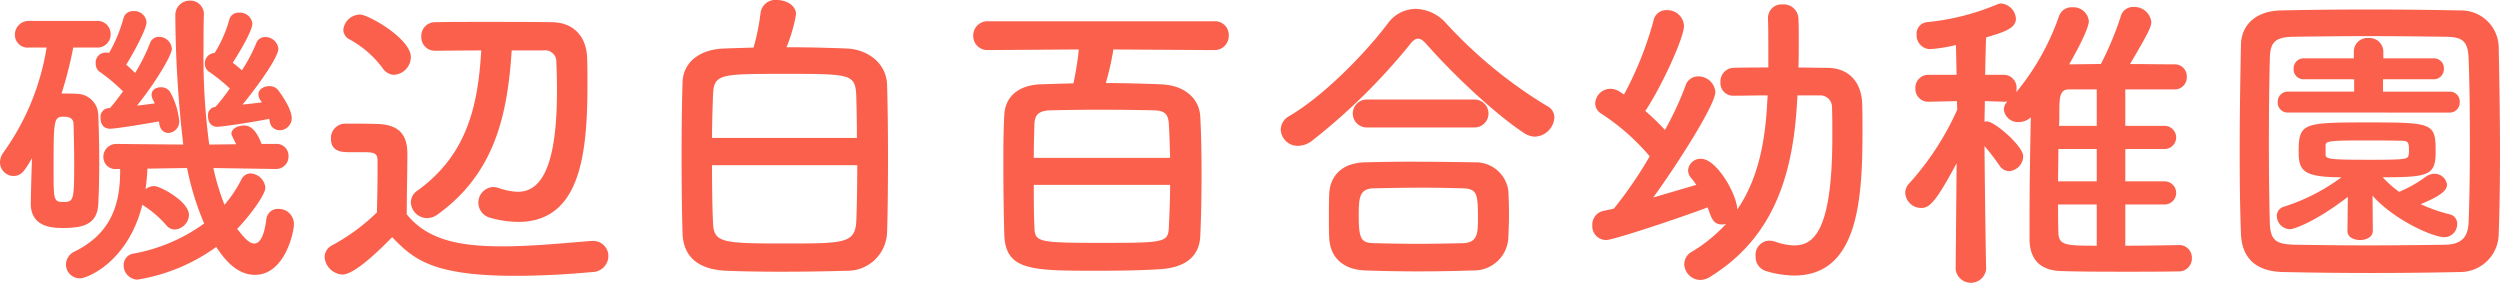<svg xmlns="http://www.w3.org/2000/svg" xmlns:xlink="http://www.w3.org/1999/xlink" width="362.761" height="41.037" viewBox="0 0 362.761 41.037">
  <defs>
    <clipPath id="clip-path">
      <rect id="長方形_1" data-name="長方形 1" width="362.761" height="41.037" transform="translate(0 0)" fill="none"/>
    </clipPath>
  </defs>
  <g id="isobeLogo" transform="translate(0 0)">
    <g id="グループ_1" data-name="グループ 1" clip-path="url(#clip-path)">
      <path id="パス_1" data-name="パス 1" d="M10.627,6.9a56.306,56.306,0,0,1-1.7,6.67c.737,0,1.519,0,2.3.046a3.144,3.144,0,0,1,3.036,3.129c.092,2.208.138,4.6.138,6.947,0,2.024-.046,4.048-.138,5.888-.139,2.9-2.07,3.5-5.06,3.5-1.381,0-4.74,0-4.74-3.543.047-2.07.093-4.324.185-6.578-1.1,1.84-1.519,2.576-2.715,2.576A1.984,1.984,0,0,1,0,23.555a2.469,2.469,0,0,1,.46-1.381A35.75,35.75,0,0,0,6.763,6.9H4.233a1.854,1.854,0,0,1-2.07-1.84,1.993,1.993,0,0,1,2.07-2.025h9.8a1.908,1.908,0,0,1,2.024,1.932A1.908,1.908,0,0,1,14.032,6.9Zm.138,16.607c0-1.886-.046-3.772-.092-5.474,0-1.1-1.011-1.1-1.517-1.1-1.381,0-1.381.69-1.381,7.637,0,4.462,0,4.738,1.427,4.738,1.517,0,1.563-.276,1.563-5.8m29.214,1.013-9.018-.138a34.557,34.557,0,0,0,1.611,5.336,18.692,18.692,0,0,0,2.484-3.726,1.486,1.486,0,0,1,1.288-.828,2.274,2.274,0,0,1,2.162,2.07c0,.966-2.07,3.865-4.093,5.981.965,1.2,1.7,2.116,2.484,2.116s1.426-.966,1.748-3.5a1.673,1.673,0,0,1,1.794-1.518,2.186,2.186,0,0,1,2.208,2.253c0,1.151-1.334,7.315-5.658,7.315-2.9,0-4.74-2.76-5.614-4.048A26.766,26.766,0,0,1,19.92,40.577a2.081,2.081,0,0,1-1.978-2.117A1.657,1.657,0,0,1,19.369,36.8a25.129,25.129,0,0,0,10.258-4.37,40.218,40.218,0,0,1-2.484-8.051l-5.75.092c-.046,1.012-.139,1.978-.276,2.99A2.065,2.065,0,0,1,22.359,27c.92,0,5.06,2.254,5.06,4.187a2.2,2.2,0,0,1-2.07,2.116,1.589,1.589,0,0,1-1.2-.6,15.221,15.221,0,0,0-3.22-2.807c-.093-.045-.185-.138-.276-.184-2.025,8.189-7.913,10.674-9.064,10.674A2.012,2.012,0,0,1,9.57,38.368a2.1,2.1,0,0,1,1.288-1.886c5.382-2.668,6.578-6.993,6.578-11.685v-.276h-.552A1.728,1.728,0,0,1,15,22.773a1.863,1.863,0,0,1,1.886-1.887h.046l9.661.092a167.276,167.276,0,0,1-1.15-18.77A2.088,2.088,0,0,1,27.6.092a1.959,1.959,0,0,1,1.978,2.162V2.3c-.045,1.473-.045,3.082-.045,4.739a95.1,95.1,0,0,0,.828,13.939l3.91-.046c-.69-1.38-.69-1.426-.69-1.518,0-.736.92-1.2,1.84-1.2.552,0,1.611.184,2.531,2.668h2.07a1.724,1.724,0,0,1,1.84,1.794,1.786,1.786,0,0,1-1.84,1.841Zm-16.93-6.9c-1.518.276-6.165,1.058-7.085,1.058-.184,0-1.381,0-1.381-1.61a1.279,1.279,0,0,1,1.151-1.38h.23a1.22,1.22,0,0,1,.23-.276c.507-.6,1.058-1.334,1.656-2.162a25.061,25.061,0,0,0-3.358-2.807,1.4,1.4,0,0,1-.6-1.2,1.443,1.443,0,0,1,1.518-1.61,1.274,1.274,0,0,1,.414.046A21.038,21.038,0,0,0,17.9,2.714a1.389,1.389,0,0,1,1.473-1.1,1.755,1.755,0,0,1,1.885,1.61c0,1.058-2.023,4.693-2.944,6.165a15.852,15.852,0,0,1,1.288,1.2,26.949,26.949,0,0,0,2.163-4.325,1.342,1.342,0,0,1,1.288-.919,1.867,1.867,0,0,1,1.886,1.748c0,.782-1.979,4.37-5.061,8.234.92-.091,1.84-.23,2.577-.321a4.183,4.183,0,0,0-.23-.46,2.064,2.064,0,0,1-.23-.782c0-.736.644-1.1,1.334-1.1a1.519,1.519,0,0,1,1.334.644,10.814,10.814,0,0,1,1.335,4.186,1.645,1.645,0,0,1-1.565,1.794c-.644,0-1.242-.46-1.334-1.472Zm8.511.782c-.185,0-1.38,0-1.38-1.61a1.189,1.189,0,0,1,1.1-1.288,1.2,1.2,0,0,1,.23-.276c.552-.644,1.2-1.472,1.84-2.392A24.937,24.937,0,0,0,30.318,10.4a1.38,1.38,0,0,1-.6-1.15,1.513,1.513,0,0,1,1.427-1.564A18.507,18.507,0,0,0,33.262,2.9,1.345,1.345,0,0,1,34.688,1.84,1.8,1.8,0,0,1,36.621,3.4c0,1.289-2.668,5.429-2.853,5.705a15.444,15.444,0,0,1,1.334,1.1,23.429,23.429,0,0,0,2.07-3.91,1.362,1.362,0,0,1,1.334-.921,1.9,1.9,0,0,1,1.887,1.7c0,1.2-2.853,5.244-5.2,8.1,1.012-.093,2.024-.23,2.806-.322-.045-.092-.137-.185-.183-.276a1.574,1.574,0,0,1-.322-.874c0-.737.782-1.2,1.564-1.2a1.564,1.564,0,0,1,1.2.46c.138.138,2.07,2.669,2.07,4.187a1.746,1.746,0,0,1-1.748,1.748,1.412,1.412,0,0,1-1.426-1.242c-.046-.138-.046-.276-.092-.414-2.209.46-6.763,1.15-7.5,1.15" fill="#fa604b"/>
      <path id="パス_2" data-name="パス 2" d="M49.681,39.84A2.761,2.761,0,0,1,47.1,37.31a1.972,1.972,0,0,1,1.151-1.748,28.859,28.859,0,0,0,6.44-4.739c.047-2.071.093-3.864.093-5.613V23.324c0-1.1-.46-1.242-2.116-1.242H50.646c-.965,0-2.622-.046-2.622-1.933a2.082,2.082,0,0,1,2.024-2.208c1.656,0,3.175,0,4.693.046,2.99.093,4.37,1.381,4.37,4.325,0,2.668-.092,5.843-.092,8.787,2.945,3.634,7.407,4.647,13.848,4.647,4.508,0,9.339-.507,12.927-.783h.23a2.188,2.188,0,0,1,2.254,2.208,2.331,2.331,0,0,1-2.345,2.3c-2.853.276-7.04.552-11.18.552-12.192,0-14.86-2.53-17.85-5.613-3.589,3.681-5.98,5.429-7.222,5.429M55.522,9.891A14.687,14.687,0,0,0,50.784,5.75a1.63,1.63,0,0,1-.966-1.426,2.456,2.456,0,0,1,2.439-2.208c1.2,0,7.36,3.5,7.36,6.164a2.61,2.61,0,0,1-2.438,2.576,2.066,2.066,0,0,1-1.657-.965M74.247,7.314c-.6,9.339-2.438,17.8-10.72,23.785a2.7,2.7,0,0,1-1.563.552,2.379,2.379,0,0,1-2.347-2.3,2.083,2.083,0,0,1,.966-1.7c7.224-5.2,8.787-12.375,9.247-20.334-2.576,0-5.014.046-6.67.046h-.046a1.954,1.954,0,0,1-1.978-2.07,1.979,1.979,0,0,1,1.978-2.07c1.794-.046,4.324-.046,6.946-.046,3.589,0,7.454,0,10.076.046,3.082.046,4.968,2.07,5.06,5.2.046,1.1.046,2.393.046,3.773C85.242,22.5,84.185,32.2,75.167,32.2a15.469,15.469,0,0,1-4.187-.644,2.268,2.268,0,0,1,.506-4.416,3.148,3.148,0,0,1,.874.137,9.161,9.161,0,0,0,2.761.553c2.99,0,5.7-2.715,5.7-14.676,0-1.564-.046-2.99-.093-4.141a1.625,1.625,0,0,0-1.84-1.7Z" fill="#fa604b"/>
      <path id="パス_3" data-name="パス 3" d="M122.915,7.039c2.9.138,5.659,2.024,5.8,5.2.091,2.76.137,6.67.137,10.581,0,4.324-.046,8.557-.137,10.949a5.754,5.754,0,0,1-5.935,5.52c-2.99.093-6.3.139-9.478.139-2.805,0-5.566-.046-7.912-.139-4.14-.183-6.211-2.069-6.348-5.382-.093-2.9-.139-7.085-.139-11.363,0-3.773.046-7.637.139-10.628.091-2.852,2.437-4.738,5.98-4.876,1.288-.046,2.76-.092,4.324-.138a32.29,32.29,0,0,0,1.012-5.015A2.162,2.162,0,0,1,112.748,0c1.334,0,2.76.782,2.76,2.07a22.845,22.845,0,0,1-1.38,4.785c3.266,0,6.441.092,8.787.184m1.426,12.973c0-2.3-.045-4.416-.092-6.118-.138-3.175-.828-3.175-10.351-3.175-9.615,0-10.306,0-10.443,3.175-.046,1.7-.138,3.818-.138,6.118Zm-21.024,3.957c0,3.128.046,6.119.138,8.189.091,3.036,1.058,3.174,10.4,3.174,8.694,0,10.259,0,10.4-3.312.092-2.209.138-5.061.138-8.051Z" fill="#fa604b"/>
      <path id="パス_4" data-name="パス 4" d="M161.555,7.177a38.533,38.533,0,0,1-1.1,4.876c2.9,0,5.705.092,8.051.185,3.359.137,5.521,2.023,5.659,4.692.138,2.576.184,5.337.184,8.143,0,3.036-.046,6.165-.184,9.2-.138,2.944-2.162,4.554-5.8,4.784-2.622.184-5.934.23-9.063.23-9.568,0-13.387,0-13.571-5.2-.092-3.221-.138-6.671-.138-10.075,0-2.53,0-4.969.138-7.361.138-2.576,1.978-4.279,5.245-4.416,1.426-.046,3.036-.093,4.784-.139a44.523,44.523,0,0,0,.782-4.922l-13.157.092A2.053,2.053,0,0,1,141.22,5.2a2.063,2.063,0,0,1,2.163-2.116h32.755A2,2,0,0,1,178.3,5.153a2.063,2.063,0,0,1-2.163,2.116Zm8.234,15.734c-.046-1.7-.092-3.4-.183-4.923s-.691-1.932-2.162-1.978c-2.025-.046-4.786-.092-7.591-.092-2.761,0-5.475.046-7.453.092-1.748.046-2.254.736-2.3,1.978-.047,1.518-.093,3.22-.093,4.923Zm-19.782,3.91c0,2.116,0,4.187.093,6.073.046,2.254.414,2.346,9.89,2.346,8.925,0,9.524-.046,9.616-2.254.091-1.978.183-4.095.183-6.165Z" fill="#fa604b"/>
      <path id="パス_5" data-name="パス 5" d="M222.69,19.828a2.975,2.975,0,0,1-1.518-.506c-4.141-2.714-10.075-8.281-14.077-12.79-.506-.6-.92-.92-1.334-.92s-.783.322-1.243.92A88.771,88.771,0,0,1,190.44,20.38a3.433,3.433,0,0,1-2.07.782,2.46,2.46,0,0,1-2.53-2.346,2.307,2.307,0,0,1,1.242-1.978c4.969-2.9,10.949-9.018,14.262-13.388a5.048,5.048,0,0,1,4.094-2.162A6.1,6.1,0,0,1,209.854,3.4,66.553,66.553,0,0,0,224.53,15.411a1.811,1.811,0,0,1,1.013,1.657,2.948,2.948,0,0,1-2.853,2.76m-8.924,19.414c-2.669.092-5.337.138-7.959.138q-3.866,0-7.73-.138c-3.358-.138-5.06-2.024-5.2-4.693-.046-.828-.046-1.794-.046-2.76,0-1.288,0-2.622.046-3.68.092-2.163,1.426-4.417,5.106-4.555,1.933-.046,4.279-.092,6.763-.092,3.036,0,6.3.046,9.247.092a4.763,4.763,0,0,1,4.877,4.14c.046.967.092,2.117.092,3.313,0,1.15-.046,2.346-.092,3.5a5,5,0,0,1-5.106,4.738M198.4,18.494a2.026,2.026,0,1,1,0-4.049h15.458a2.027,2.027,0,1,1,0,4.049Zm16.056,13.157c0-3.45-.092-4.278-2.208-4.324-1.7-.047-3.681-.093-5.751-.093-2.484,0-5.015.046-7.177.093-2.116.046-2.162,1.472-2.162,4.048,0,3.4.414,3.864,2.208,3.91,1.979.047,4.141.093,6.349.093,2.255,0,4.509-.046,6.625-.093,2.116-.092,2.116-1.564,2.116-3.634" fill="#fa604b"/>
      <path id="パス_6" data-name="パス 6" d="M260.823,13.847l-.046.69c-.552,10.49-3.221,19.874-12.7,25.671a2.663,2.663,0,0,1-1.38.414,2.368,2.368,0,0,1-2.3-2.3,2.068,2.068,0,0,1,1.1-1.794,22.156,22.156,0,0,0,4.967-4.049,2.293,2.293,0,0,1-.551.092c-1.288,0-1.565-.828-2.117-2.484-3.358,1.288-13.617,4.739-14.721,4.739a2,2,0,0,1-2.025-2.117,2.025,2.025,0,0,1,1.657-2.116c.414-.092.92-.184,1.472-.322a59.564,59.564,0,0,0,5.2-7.591,32.117,32.117,0,0,0-6.993-6.165A1.792,1.792,0,0,1,231.471,15a2.224,2.224,0,0,1,2.209-2.116,2.45,2.45,0,0,1,1.1.276c.276.138.553.368.874.552A50.526,50.526,0,0,0,239.936,2.99a1.866,1.866,0,0,1,1.933-1.518,2.4,2.4,0,0,1,2.484,2.3c0,1.7-3.266,8.833-5.612,12.329a32.775,32.775,0,0,1,2.852,2.761,46.561,46.561,0,0,0,2.99-6.441,1.883,1.883,0,0,1,1.841-1.334,2.463,2.463,0,0,1,2.484,2.254c0,1.84-5.383,10.305-9.018,15.32,2.485-.736,4.877-1.426,6.257-1.84-.229-.322-.46-.644-.689-.92a1.715,1.715,0,0,1-.507-1.2,1.8,1.8,0,0,1,1.887-1.656c2.3,0,5.244,5.291,5.244,7.361,3.083-4.508,4.1-9.983,4.371-15.964l.046-.6c-1.7,0-3.45.046-4.923.046h-.046a1.831,1.831,0,0,1-1.886-1.978,1.967,1.967,0,0,1,1.932-2.07c1.564-.046,3.267-.046,5.015-.046V7.637c0-1.748,0-3.5-.046-4.969V2.576A1.955,1.955,0,0,1,258.661.644a2.132,2.132,0,0,1,2.3,2.024c.047,1.058.047,2.254.047,3.45s0,2.438-.047,3.681c1.426,0,2.9.046,4.279.046,3.036.046,4.876,2.07,4.968,5.2.047,1.1.047,2.485.047,3.957,0,9.891-.6,20.978-9.892,20.978a14.839,14.839,0,0,1-4.1-.644,2.149,2.149,0,0,1-1.517-2.162,2.059,2.059,0,0,1,1.977-2.254,3.114,3.114,0,0,1,.828.137,8.9,8.9,0,0,0,2.761.553c2.714,0,5.567-1.748,5.567-15.78,0-1.656,0-3.128-.046-4.187A1.7,1.7,0,0,0,264,13.847Z" fill="#fa604b"/>
      <path id="パス_7" data-name="パス 7" d="M316.116,35.562a1.822,1.822,0,0,1,1.933,1.886,1.869,1.869,0,0,1-1.979,1.932c-2.3.046-4.877.046-7.5.046-3.22,0-6.532,0-9.385-.092-2.714-.046-4.646-1.288-4.692-4.6v-2.9c0-4.646.092-10.075.184-14.813a2.523,2.523,0,0,1-1.7.69,2.063,2.063,0,0,1-2.208-1.8,1.791,1.791,0,0,1,.505-1.195,2.1,2.1,0,0,1-.551.045l-2.715-.092c0,1.012-.046,2.025-.046,2.991.092,0,.23-.047.322-.047,1.151,0,5.291,3.589,5.291,5.061a2.208,2.208,0,0,1-2.07,2.163,1.747,1.747,0,0,1-1.381-.828,30.343,30.343,0,0,0-2.162-2.807c.046,7.223.23,17.85.23,17.85V39.1a2.228,2.228,0,0,1-4.417,0v-.046l.139-15.366c-3.083,5.751-3.957,6.487-5.153,6.487a2.315,2.315,0,0,1-2.3-2.162,2.03,2.03,0,0,1,.643-1.472,40.83,40.83,0,0,0,6.9-10.628l-.046-1.242-4.049.092h-.046a1.856,1.856,0,0,1-1.932-1.932,1.879,1.879,0,0,1,1.978-1.978h4l-.093-4.324a21.164,21.164,0,0,1-3.818.6,2,2,0,0,1-1.886-2.117,1.671,1.671,0,0,1,1.472-1.794A35.043,35.043,0,0,0,289.893.6,1.659,1.659,0,0,1,290.4.506a2.366,2.366,0,0,1,2.117,2.208c0,1.38-1.657,1.932-4.325,2.714-.046.966-.091,3.037-.138,5.429h2.669a1.853,1.853,0,0,1,1.885,1.978,2.24,2.24,0,0,1-.046.552,35.926,35.926,0,0,0,6.211-11.041A1.915,1.915,0,0,1,300.7,1.058,2.251,2.251,0,0,1,303.1,3.036c0,1.288-2.254,5.245-2.853,6.3,1.427,0,2.991-.046,4.6-.046A45.97,45.97,0,0,0,307.7,2.484a1.858,1.858,0,0,1,1.933-1.472,2.467,2.467,0,0,1,2.53,2.162c0,.736-.506,1.748-3.083,6.119,2.347,0,4.6.046,6.487.046a1.724,1.724,0,0,1,1.748,1.794,1.747,1.747,0,0,1-1.794,1.84h-7.13v5.291h5.7a1.679,1.679,0,1,1,0,3.358h-5.7v4.693h5.7a1.679,1.679,0,1,1,0,3.358h-5.7v5.981c2.53,0,5.2-.046,7.682-.092Zm-11.869-13.94h-5.566c0,1.564-.046,3.128-.046,4.693h5.612Zm0,8.051h-5.612c0,1.38,0,2.715.046,3.957,0,1.978,1.011,2.024,5.566,2.024Zm0-16.7H300.2c-1.38,0-1.38,1.288-1.38,3.5,0,.6,0,1.2-.046,1.794h5.475Z" fill="#fa604b"/>
      <path id="パス_8" data-name="パス 8" d="M356.918,39.472c-4.049.092-8.419.138-12.79.138s-8.74-.046-12.881-.138c-4-.092-5.935-2.116-6.073-5.521-.138-3.45-.184-7.729-.184-12.1,0-5.337.092-10.857.184-15.366.046-2.944,2.255-4.876,5.7-4.968,4-.092,8.373-.138,12.835-.138s8.972.046,13.3.138a5.442,5.442,0,0,1,5.566,5.336c.093,4.693.185,10.03.185,15.136,0,4.232-.046,8.327-.185,11.823a5.6,5.6,0,0,1-5.658,5.659m1.472-19.184c0-4.141-.046-8.235-.184-11.823-.092-2.623-1.013-3.083-3.267-3.129-3.45-.046-7.406-.092-11.271-.092-3.91,0-7.683.046-10.9.092-2.622.046-3.359.782-3.405,3.129-.091,3.726-.137,8-.137,12.191s.046,8.281.137,11.732c.093,2.622,1.013,3.082,3.866,3.127,3.173.047,6.67.093,10.35.093,3.635,0,7.453-.046,11.18-.093,2.576-.045,3.358-1.241,3.45-3.266.138-3.68.184-7.82.184-11.961m-17.712,8.281c-4.647,3.589-7.821,4.693-8.419,4.693a1.964,1.964,0,0,1-1.886-1.933A1.389,1.389,0,0,1,331.385,30a28.372,28.372,0,0,0,8.373-4.278c-5.658,0-6.211-1.013-6.211-3.727,0-4.141.644-4.232,10.029-4.232,9.478,0,9.846.091,9.846,4.232,0,3.451-.967,3.727-7.684,3.727a14.921,14.921,0,0,0,2.393,2.116,19.49,19.49,0,0,0,3.956-2.255,2.1,2.1,0,0,1,1.1-.367,1.826,1.826,0,0,1,1.886,1.564c0,1.012-1.334,1.794-3.818,2.852a23.3,23.3,0,0,0,4.232,1.472,1.376,1.376,0,0,1,1.059,1.426,1.881,1.881,0,0,1-1.84,1.886c-1.749,0-7.407-2.576-10.443-6.026l.045,5.107c0,.874-.919,1.333-1.84,1.333s-1.84-.414-1.84-1.288v-.045Zm-8.7-12.238a1.434,1.434,0,0,1-1.472-1.518,1.46,1.46,0,0,1,1.472-1.518H341.6V11.5h-7.315a1.434,1.434,0,0,1-1.471-1.518,1.459,1.459,0,0,1,1.471-1.518h7.269V7.452a1.956,1.956,0,0,1,2.116-1.932,1.994,1.994,0,0,1,2.162,1.932V8.465h7.316a1.434,1.434,0,0,1,1.471,1.518,1.46,1.46,0,0,1-1.471,1.518h-7.362V13.3h9.661a1.435,1.435,0,0,1,1.473,1.518,1.459,1.459,0,0,1-1.473,1.518Zm5.475,6.119c0,.644.644.736,6.486.736,5.291,0,5.475-.092,5.567-.736a2.842,2.842,0,0,0,.046-.69c0-1.288-.23-1.334-1.334-1.334-1.426-.046-3.542-.046-5.567-.046-4.692,0-5.152.138-5.2.644Z" fill="#fa604b"/>
    </g>
  </g>
</svg>
